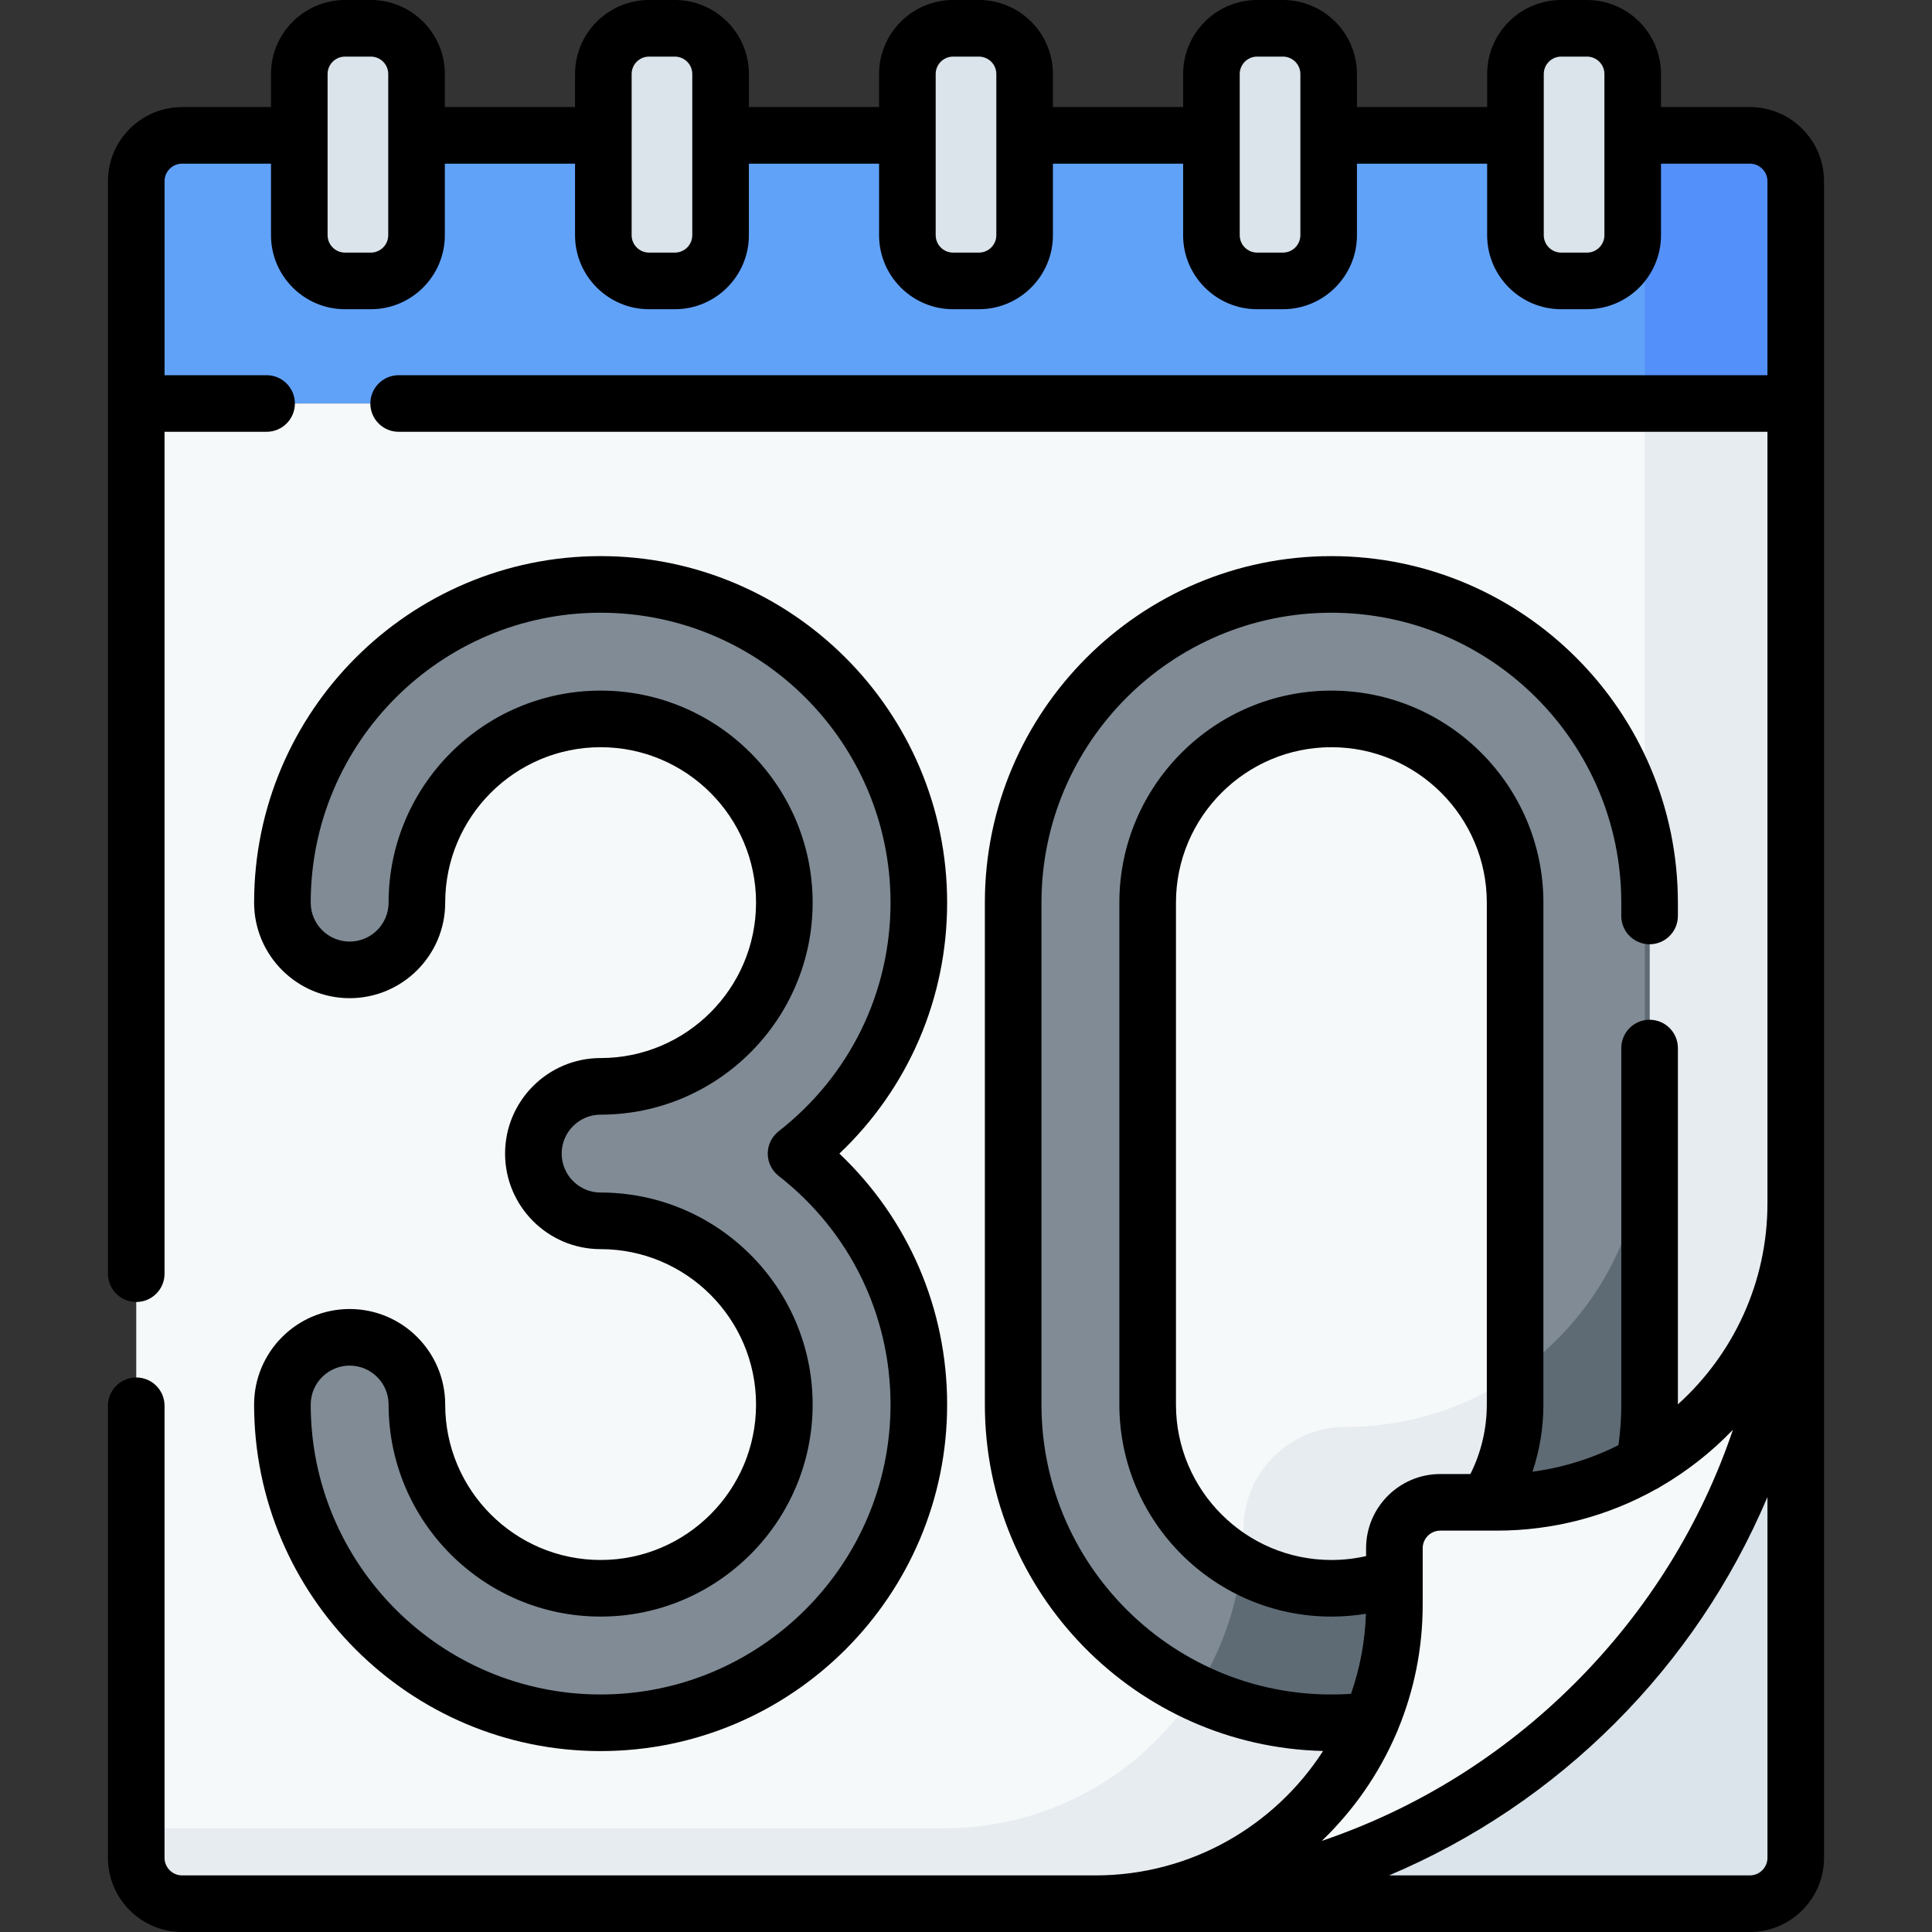 <svg id="Capa_1" alt="Curso de Imersão em Inglês de 30 Dias Um Mês" enable-background="new 0 0 512 512" height="512" viewBox="0 0 512 512" width="512" xmlns="http://www.w3.org/2000/svg"><rect x="0" y="0" width="512" height="512" fill="#333333" stroke="none"/><title>Curso de Imersão em Inglês de 30 Dias Um Mês</title><g><g fill="#dae4ea">
<path d="m98.269 74.445h-6.834c-6.693 0-12.119-5.426-12.119-12.119v-42.707c0-6.693 5.426-12.119 12.119-12.119h6.834c6.693 0 12.119 5.426 12.119 12.119v42.706c0 6.694-5.426 12.12-12.119 12.12z"/><path d="m178.843 74.445h-6.834c-6.693 0-12.119-5.426-12.119-12.119v-42.707c0-6.693 5.426-12.119 12.119-12.119h6.834c6.693 0 12.119 5.426 12.119 12.119v42.706c0 6.694-5.426 12.12-12.119 12.12z"/><path d="m259.417 74.445h-6.834c-6.693 0-12.119-5.426-12.119-12.119v-42.707c0-6.693 5.426-12.119 12.119-12.119h6.834c6.693 0 12.119 5.426 12.119 12.119v42.706c0 6.694-5.426 12.12-12.119 12.12z"/><path d="m339.991 74.445h-6.834c-6.693 0-12.119-5.426-12.119-12.119v-42.707c0-6.693 5.426-12.119 12.119-12.119h6.834c6.693 0 12.119 5.426 12.119 12.119v42.706c0 6.694-5.426 12.12-12.119 12.12z"/><path d="m420.565 74.445h-6.834c-6.693 0-12.119-5.426-12.119-12.119v-42.707c0-6.693 5.426-12.119 12.119-12.119h6.834c6.693 0 12.119 5.426 12.119 12.119v42.706c0 6.694-5.426 12.12-12.119 12.12z"/></g><a href="https://www.englishclub.com.br" title="Curso de Imersão em Inglês 30 Dias Um Mês"><path d="m463.729 35.87h-31.045v26.456c0 6.693-5.426 12.119-12.12 12.119h-6.834c-6.693 0-12.119-5.426-12.119-12.119v-26.456h-49.501v26.456c0 6.693-5.426 12.119-12.119 12.119h-6.834c-6.693 0-12.119-5.426-12.119-12.119v-26.456h-49.502v26.456c0 6.693-5.426 12.119-12.119 12.119h-6.834c-6.693 0-12.119-5.426-12.119-12.119v-26.456h-49.501v26.456c0 6.693-5.426 12.119-12.119 12.119h-6.834c-6.693 0-12.119-5.426-12.119-12.119v-26.456h-49.501v26.456c0 6.693-5.426 12.119-12.119 12.119h-6.834c-6.693 0-12.119-5.426-12.119-12.119v-26.456h-31.047c-6.718 0-12.164 5.446-12.164 12.164v58.895h439.785v-58.895c.001-6.718-5.445-12.164-12.163-12.164z" fill="#61a2f9"/><path d="m463.729 35.87h-27.836v71.059h40v-58.895c0-6.718-5.446-12.164-12.164-12.164z" fill="#5490f9"/><path d="m290.296 504.5c43.757 0 79.23-35.472 79.23-79.23v-14.974c0-6.717 5.445-12.162 12.162-12.162h14.974c43.757 0 79.23-35.472 79.23-79.23v4.018c0 48.158-19.131 94.343-53.183 128.395-34.052 34.052-80.238 53.183-128.395 53.183z" fill="#f6f9f9"/><path d="m369.526 425.27v-14.974c0-6.717 5.445-12.162 12.162-12.162h14.974c43.755 0 79.225-35.468 79.23-79.221v-211.984h-439.785v385.409c0 6.717 5.445 12.162 12.162 12.162h242.027c43.758 0 79.23-35.473 79.23-79.23z" fill="#f6f9f9"/><path d="m475.893 106.929h-40v191.984c-.005 43.754-35.476 79.221-79.23 79.221-14.987 0-27.136 12.149-27.136 27.136 0 43.758-35.472 79.23-79.23 79.23h-214.19v7.838c0 6.717 5.445 12.162 12.162 12.162h242.027c43.758 0 79.23-35.473 79.23-79.23v-14.974c0-6.717 5.445-12.162 12.162-12.162h14.974c43.755 0 79.225-35.468 79.23-79.221z" fill="#e7ecf1"/><path d="m422.71 451.317c-34.053 34.053-80.238 53.183-128.395 53.183h169.414c6.718 0 12.165-5.446 12.165-12.165v-169.405c-.004 48.155-19.134 94.336-53.184 128.387z" fill="#dae4ea"/><path d="m210.962 305.714c19.791-15.446 32.538-39.516 32.538-66.508 0-46.499-37.83-84.33-84.33-84.33s-84.33 37.83-84.33 84.33c0 9.842 7.979 17.821 17.821 17.821s17.821-7.979 17.821-17.821c0-26.846 21.841-48.687 48.687-48.687s48.687 21.841 48.687 48.687-21.841 48.687-48.687 48.687c-9.842 0-17.821 7.979-17.821 17.821s7.979 17.821 17.821 17.821c26.846 0 48.687 21.841 48.687 48.688s-21.841 48.687-48.687 48.687-48.687-21.841-48.687-48.687c0-9.842-7.979-17.821-17.821-17.821s-17.821 7.979-17.821 17.821c0 46.499 37.83 84.33 84.33 84.33s84.33-37.83 84.33-84.33c0-26.992-12.748-51.063-32.538-66.509z" fill="#808b95"/><path d="m352.829 154.876c-46.499 0-84.33 37.83-84.33 84.33v133.017c0 46.499 37.83 84.33 84.33 84.33 3.576 0 7.1-.224 10.561-.658 3.952-9.421 6.136-19.768 6.136-30.624v-7.309c-5.21 1.908-10.834 2.949-16.696 2.949-26.846 0-48.687-21.841-48.687-48.687v-133.018c0-26.846 21.841-48.687 48.688-48.687s48.687 21.841 48.687 48.687v133.017c0 9.516-2.745 18.402-7.483 25.911h2.628c14.196 0 27.519-3.733 39.043-10.272.954-5.069 1.454-10.297 1.454-15.639v-133.017c-.001-46.5-37.831-84.33-84.331-84.33z" fill="#808b95"/><path d="m435.893 298.913c-.003 27.103-13.615 51.027-34.376 65.31v8c0 9.516-2.745 18.402-7.483 25.911h2.628c14.196 0 27.519-3.733 39.043-10.272.954-5.069 1.454-10.297 1.454-15.639v-133.017c0-4.981-.434-9.862-1.267-14.608z" fill="#5e6b75"/><path d="m352.829 420.911c-8.661 0-16.8-2.274-23.854-6.254-1.458 12.355-5.759 23.839-12.23 33.781 10.945 5.203 23.181 8.116 36.084 8.116 3.576 0 7.1-.224 10.561-.658 3.952-9.421 6.136-19.768 6.136-30.624v-7.309c-5.21 1.906-10.834 2.948-16.697 2.948z" fill="#5e6b75"/><path d="m420.565 0h-6.834c-10.818 0-19.619 8.801-19.619 19.619v8.75h-34.502v-8.75c0-10.818-8.801-19.62-19.62-19.62h-6.833c-10.818 0-19.62 8.801-19.62 19.619v8.75h-34.501v-8.75c0-10.818-8.801-19.62-19.619-19.62h-6.834c-10.818 0-19.619 8.801-19.619 19.619v8.75h-34.501v-8.75c0-10.818-8.801-19.62-19.62-19.62h-6.833c-10.818 0-19.62 8.801-19.62 19.619v8.75h-34.501v-8.75c0-10.818-8.801-19.62-19.62-19.62h-6.833c-10.819.004-19.62 8.805-19.62 19.623v8.75h-23.545c-10.842 0-19.664 8.821-19.664 19.664v289.507c0 4.142 3.358 7.5 7.5 7.5s7.5-3.358 7.5-7.5v-223.111h27.04c4.142 0 7.5-3.358 7.5-7.5s-3.358-7.5-7.5-7.5h-27.04v-51.395c0-2.572 2.092-4.664 4.664-4.664h23.545v18.956c0 10.818 8.801 19.619 19.619 19.619h6.833c10.818 0 19.62-8.801 19.62-19.619v-18.956h34.501v18.956c0 10.818 8.801 19.619 19.62 19.619h6.833c10.818 0 19.62-8.801 19.62-19.619v-18.956h34.501v18.956c0 10.818 8.801 19.619 19.619 19.619h6.834c10.818 0 19.619-8.801 19.619-19.619v-18.956h34.501v18.956c0 10.818 8.801 19.619 19.62 19.619h6.833c10.818 0 19.62-8.801 19.62-19.619v-18.956h34.501v18.956c0 10.818 8.801 19.619 19.619 19.619h6.834c10.818 0 19.619-8.801 19.619-19.619v-18.956h23.545c2.571 0 4.664 2.092 4.664 4.664v51.396h-362.744c-4.142 0-7.5 3.358-7.5 7.5s3.358 7.5 7.5 7.5h362.746v204.475c0 21.113-9.169 40.124-23.733 53.262v-94.424c0-4.142-3.358-7.5-7.5-7.5s-7.5 3.358-7.5 7.5v94.482c0 3.597-.252 7.198-.749 10.745-7.015 3.545-14.688 5.972-22.782 7.043 1.906-5.7 2.89-11.7 2.89-17.789v-133.018c0-30.982-25.206-56.188-56.188-56.188s-56.188 25.206-56.188 56.188v133.017c0 30.982 25.206 56.188 56.188 56.188 3.087 0 6.146-.25 9.157-.745-.244 7.407-1.617 14.533-3.951 21.212-44.595 2.996-82.037-32.491-82.037-76.655v-133.017c0-42.364 34.465-76.83 76.829-76.83s76.83 34.466 76.83 76.83v3.535c0 4.142 3.358 7.5 7.5 7.5s7.5-3.358 7.5-7.5v-3.535c0-50.635-41.195-91.83-91.83-91.83s-91.829 41.195-91.829 91.83v133.017c0 49.9 40.008 90.631 89.631 91.803-12.777 19.822-35.049 32.974-60.335 32.974h-242.026c-2.571 0-4.662-2.091-4.662-4.662v-119.797c0-4.142-3.358-7.5-7.5-7.5s-7.5 3.358-7.5 7.5v119.797c0 10.842 8.82 19.662 19.662 19.662h415.458c10.843 0 19.665-8.821 19.665-19.665v-444.301c0-10.843-8.821-19.664-19.664-19.664h-23.545v-8.75c0-10.819-8.801-19.62-19.619-19.62zm-317.677 62.326c0 2.547-2.072 4.619-4.62 4.619h-6.833c-2.547 0-4.619-2.072-4.619-4.619v-42.707c0-2.547 2.072-4.619 4.619-4.619h6.833c2.547 0 4.62 2.072 4.62 4.62zm80.574 0c0 2.547-2.072 4.619-4.62 4.619h-6.833c-2.547 0-4.62-2.072-4.62-4.619v-42.707c0-2.547 2.072-4.619 4.62-4.619h6.833c2.547 0 4.62 2.072 4.62 4.62zm80.574 0c0 2.547-2.072 4.619-4.619 4.619h-6.834c-2.547 0-4.619-2.072-4.619-4.619v-42.707c0-2.547 2.072-4.619 4.619-4.619h6.834c2.547 0 4.619 2.072 4.619 4.62zm80.574 0c0 2.547-2.072 4.619-4.62 4.619h-6.833c-2.547 0-4.62-2.072-4.62-4.619v-42.707c0-2.547 2.072-4.619 4.62-4.619h6.833c2.547 0 4.62 2.072 4.62 4.62zm8.219 351.085c-22.71 0-41.187-18.477-41.187-41.188v-133.017c0-22.711 18.477-41.188 41.188-41.188s41.188 18.477 41.188 41.188v133.017c0 6.427-1.495 12.718-4.351 18.411h-7.978c-10.841 0-19.662 8.82-19.662 19.662v2.081c-3 .687-6.078 1.034-9.198 1.034zm17.228 45.92c.181-.349.334-.714.459-1.091 4.195-10.169 6.511-21.305 6.511-32.97v-7.137c.003-.114.003-.228 0-.343v-7.494c0-2.571 2.091-4.662 4.662-4.662h14.975c15.273 0 29.637-3.969 42.115-10.93.431-.194.842-.428 1.228-.698 7.11-4.119 13.585-9.219 19.238-15.113-8.46 25-22.628 47.911-41.837 67.12-19.208 19.209-42.12 33.377-67.12 41.837 8.367-8.026 15.136-17.711 19.769-28.519zm93.671 37.669h-95.609c22.473-9.524 42.617-23.103 59.894-40.38 17.277-17.276 30.856-37.421 40.38-59.894v95.609c0 2.573-2.093 4.665-4.665 4.665zm-38.544-434.674c0 2.547-2.072 4.619-4.619 4.619h-6.834c-2.547 0-4.619-2.072-4.619-4.619v-42.707c0-2.547 2.072-4.619 4.619-4.619h6.834c2.547 0 4.619 2.072 4.619 4.62z"/><path d="m159.17 413.411c-22.711 0-41.188-18.477-41.188-41.188 0-13.962-11.359-25.321-25.321-25.321s-25.321 11.359-25.321 25.321c0 50.635 41.195 91.83 91.83 91.83s91.83-41.195 91.83-91.83c0-25.421-10.305-49.2-28.554-66.509 18.248-17.309 28.554-41.088 28.554-66.508 0-50.635-41.194-91.83-91.829-91.83s-91.83 41.195-91.83 91.83c0 13.962 11.359 25.321 25.321 25.321s25.321-11.359 25.321-25.321c0-22.711 18.477-41.188 41.188-41.188 22.71 0 41.187 18.477 41.187 41.188 0 22.71-18.477 41.187-41.187 41.187-13.962 0-25.321 11.359-25.321 25.321s11.359 25.321 25.321 25.321c22.71 0 41.187 18.477 41.187 41.188s-18.477 41.188-41.188 41.188zm56.187-41.188c0-30.982-25.206-56.188-56.187-56.188-5.691 0-10.321-4.63-10.321-10.321s4.63-10.321 10.321-10.321c30.981 0 56.187-25.206 56.187-56.187 0-30.982-25.206-56.188-56.187-56.188-30.982 0-56.188 25.206-56.188 56.188 0 5.691-4.63 10.321-10.321 10.321s-10.321-4.63-10.321-10.321c0-42.364 34.466-76.83 76.83-76.83s76.83 34.466 76.83 76.83c0 23.802-10.808 45.889-29.652 60.596-1.821 1.421-2.886 3.603-2.886 5.913s1.064 4.491 2.886 5.913c18.844 14.706 29.652 36.792 29.652 60.595 0 42.364-34.465 76.83-76.829 76.83s-76.83-34.466-76.83-76.83c0-5.691 4.63-10.321 10.321-10.321s10.321 4.63 10.321 10.321c0 30.982 25.206 56.188 56.188 56.188 30.981 0 56.186-25.206 56.186-56.188z"/></a></g></svg>